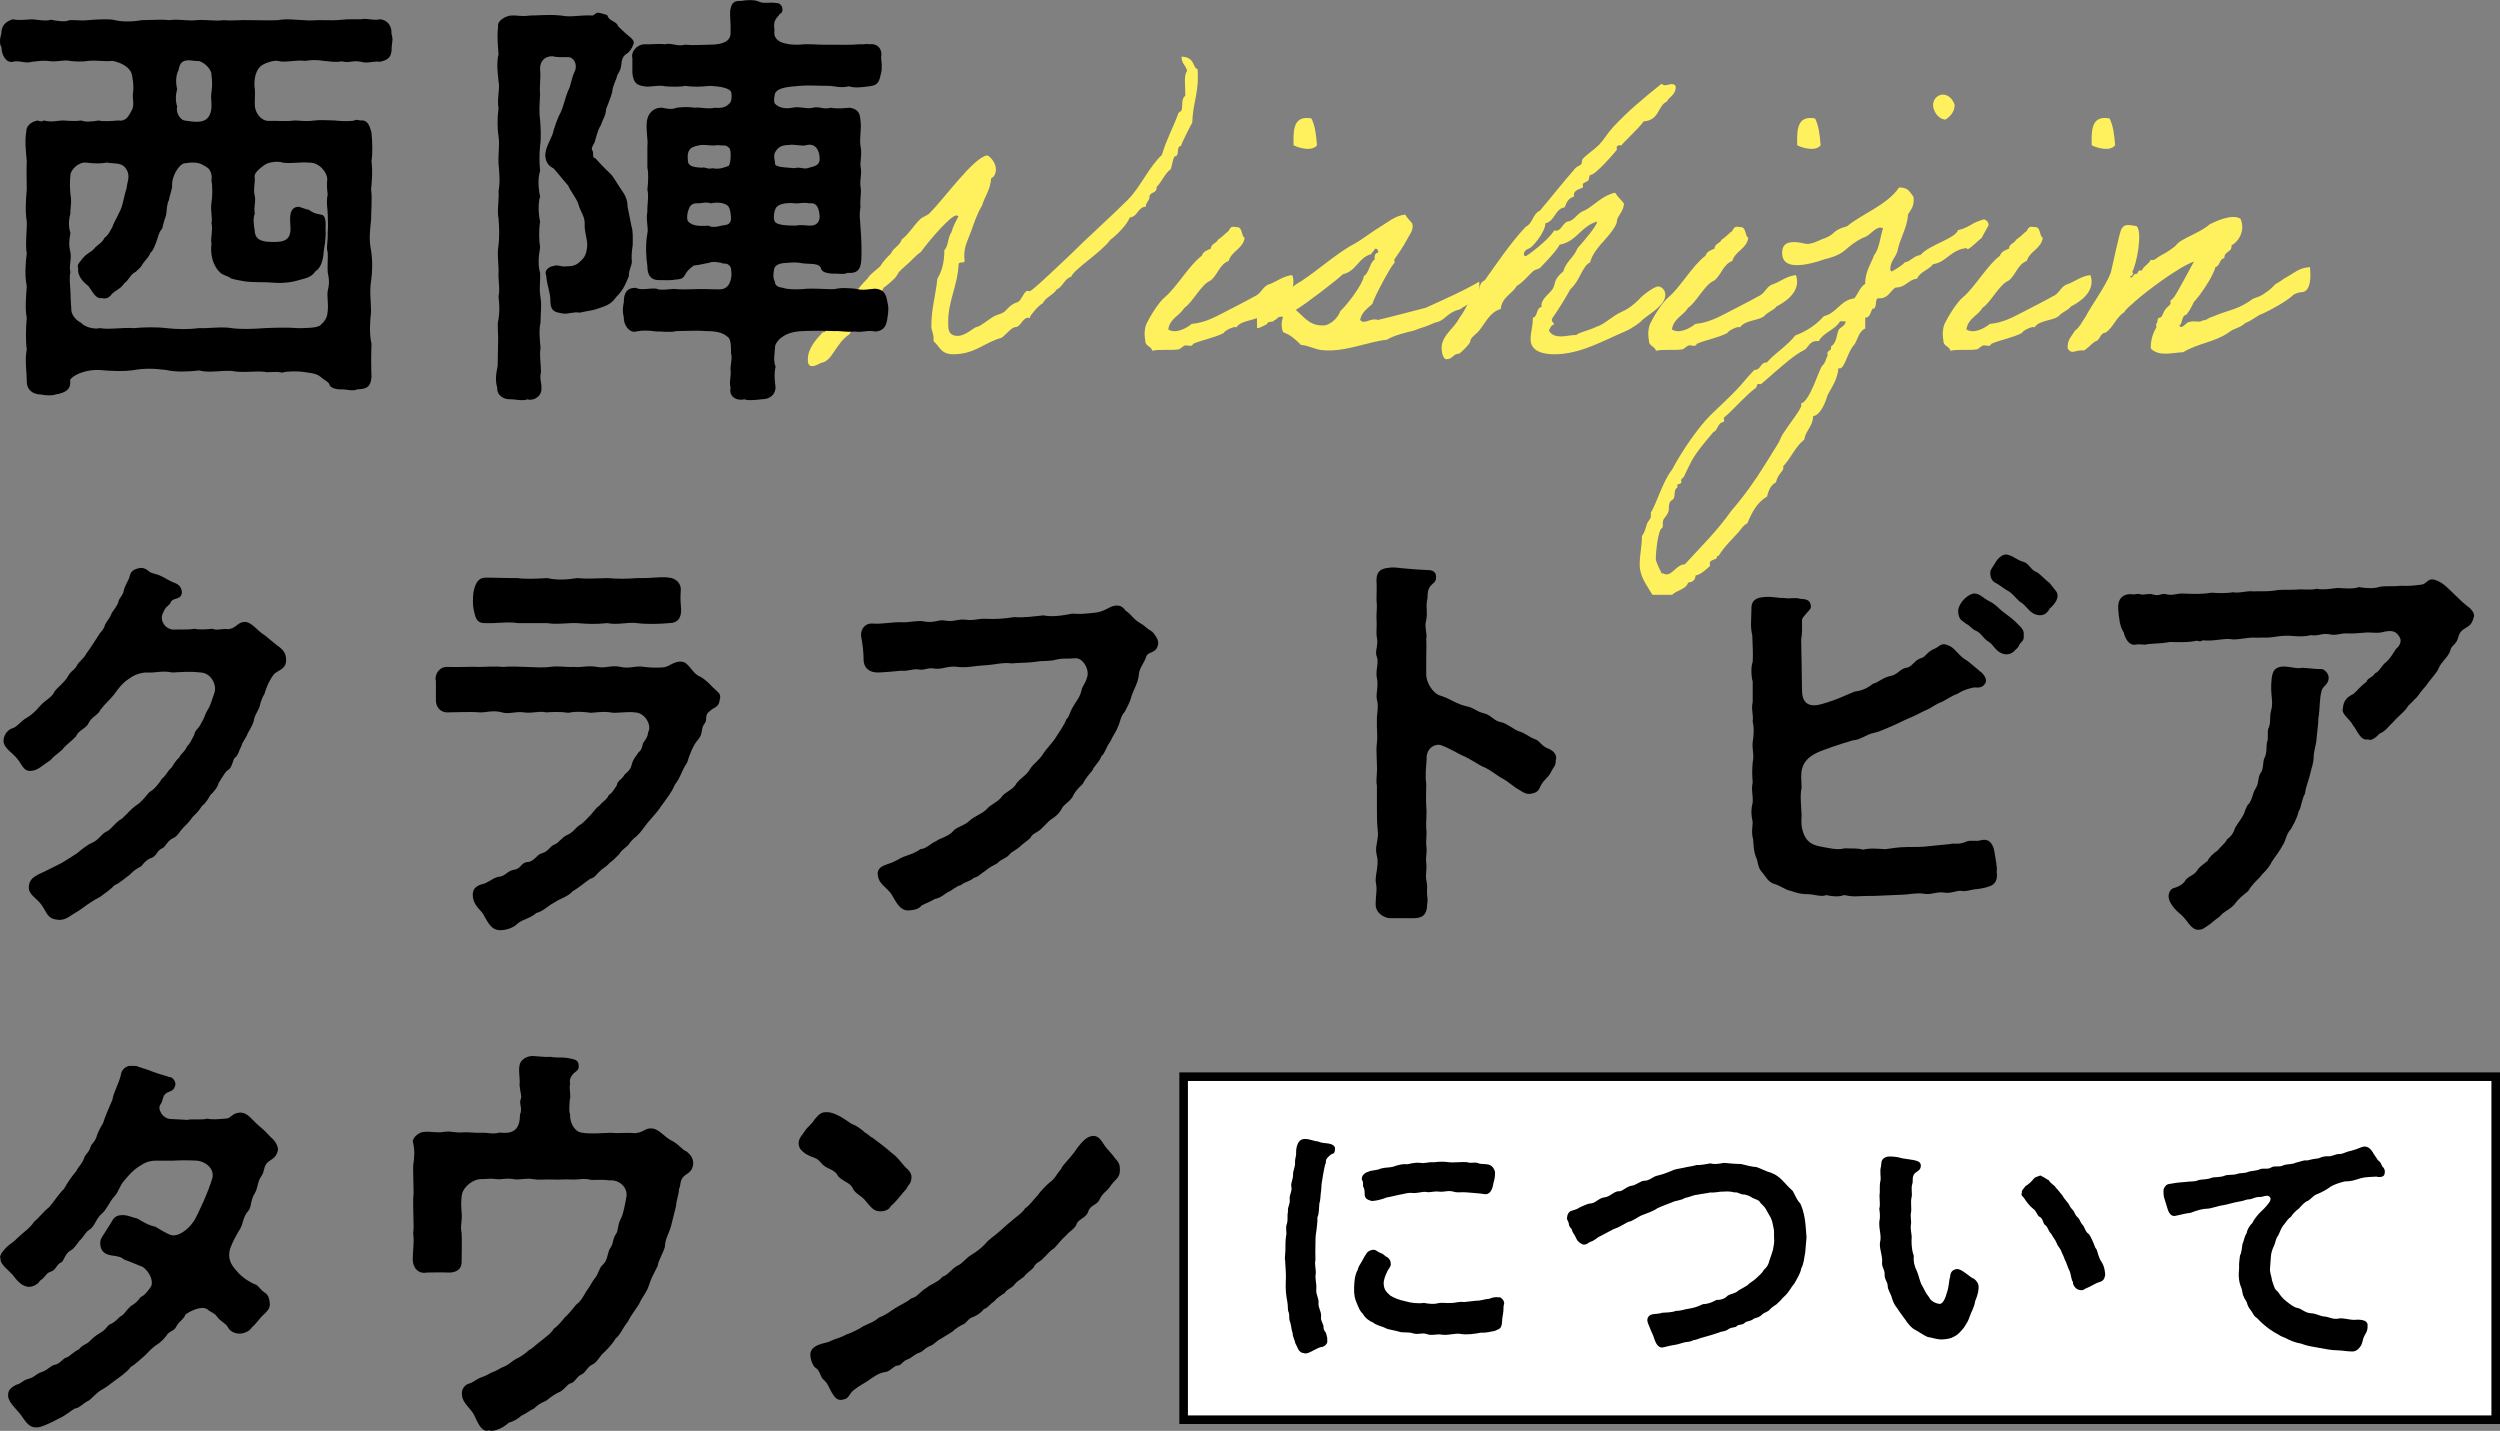 <?xml version="1.0" encoding="UTF-8"?>
<svg id="_レイヤー_2" data-name="レイヤー_2" xmlns="http://www.w3.org/2000/svg" viewBox="0 0 291.52 166.85">
  <rect x="0" y="0" width="291.52" height="166.85" fill="#808080" stroke="none"/>
  <defs>
    <style>
      .cls-1 {
        fill: #fff15d;
      }

      .cls-2 {
        fill: #fff;
        stroke: #000;
        stroke-miterlimit: 10;
      }
    </style>
  </defs>
  <g id="_レイヤー_1-2" data-name="レイヤー_1">
    <rect class="cls-2" x="138.02" y="125.55" width="153" height="40"/>
    <g>
      <path class="cls-1" d="M137.77,6.61c1.61,0,1.3,1.39,1.87,1.43.04.35.04.69.04,1,0,1.95-.61,3.3-.65,5.25-.04.04-1.43,2.73-1.3,2.73-.65,0-.09,1.22-.78,1.22-.22.43-.26,1-.43,1.48-.7.52-1.04,1.48-1.65,2.08v.13c0,.61-.83.48-.83,1s-.43.61-.43,1.17c-.96.04-.91,1.17-1.87,1.26-.35.91-1.52,2.04-2.26,2.6-1.08,1.48-4.25,3.43-4.56,4.3-.83.26-.96,1.17-1.69,1.48-.43.69-1.3.91-1.65,1.65-.35.09-1.48,1.39-1.48,1.61v.09c-.09,0-.13-.04-.22-.04-.61,0-.87,1.04-1.43,1.09-.52,0-1.13.91-1.69,1.26-1.95.52-3.08,1.91-5.6,1.91-1.48,0-1.56-.91-2.3-1.52v-.35c0-.52-.26-.91-.26-1.43,0-2.04.52-3.6.7-5.51.52-.82.82-1.91.82-3.34.48-.43.39-1.52.83-2.08.17-.69.52-1.26.82-1.87-.09-.04-.17-.09-.26-.09-.61,0-2.91,2.6-4.12,4.25-.7.48-1.13,1.08-1.87,1.69-.87.74-.74.78-1.04,1.22-.3.39-1.43,1.3-1.43,1.26-.82,1.69-2.78,3.26-3.99,5.43-1.65,1.09-2,3.17-3.3,3.34-.3.13-.69.39-1.04.39-.52,0-.52-.48-.52-.82,0-1.26,1.04-2.39,1.74-3.13h.09c.48,0,.13-.78.56-.83.04-.3,1.26-.91,1.26-1.3,0-.04-.04-.17-.04-.26,0-.04,0-.09.04-.09,1.08-.91,2.13-2.65,3.3-3.78.39-.61,1-.96,1.48-1.43.35-.56.78-1.04,1.26-1.48.26-.69,1.04-.91,1.26-1.65.83-.65,1.35-1.56,2.08-2.3.35-.39.87-.43,1.22-.82,1.65-1.65,5.12-6.51,6.68-6.69.52.26,1,1,1,1.65,0,.43-.17.83-.56,1.04-.09,1.35-.74,2.08-1.04,3.13-.56.91-.91,1.95-1.26,2.95-.35.96-.87,1.87-.83,3.04,0,.17.04.39.04.48,0,.39-.7,0-.7.43-.09,2.34-1.21,4.3-1.21,6.55,0,.78-.13,1.78,1.13,1.78.87,0,1.95-1.04,2.17-1.04.39,0,1.48-.96,2.08-1.26.3-.17.78-.26,1.04-.43.35-.17.74-.95,1.69-1.22.43-.17.74-1.3,1.13-1.3.09,0,.22.04.26.04.3,0,4.3-3.86,4.64-4.17,2.13-2.13,4.69-4.38,6.82-6.51,1.52-1.56,2.39-3.73,3.95-5.21.61-2,1.39-3.34,1.91-4.82.04-.17.35-.26.39-.39.17-.48-.09-1.3.43-1.69v-.43c0-.43-.04-.87-.04-1.3,0-.48.04-.91.26-1.17-.13-.65-.65-.82-.65-1.65Z"/>
      <path class="cls-1" d="M144.19,38.21c-.09-.3-1.43.35-1.48.61-1.04.56-2.43.78-3.56,1.26-.22.48-.61.09-1.04.22-.09.04-.52.39-.61.43-1.09.17-2.21-.04-3.13.17-.13-.56-.87-.52-.82-1.22-.17-.78-.04-1.52.13-1.91.39-.83,1.48-2.6,2.17-3.13,1.35-1.13,2.86-3.78,4.3-4.82.13-.48.61-.65,1.04-.82.04-.61.65-.61.83-1.04.39-.26.69-.56,1.04-.87.39-.17.26-.83,1.04-.61.87-.09.56.96,1.04,1.26-.22,1.3-1.52,1.52-1.87,2.69-1.08.39-1.3,1.69-2.13,2.3-1.08.43-2.08,2.56-3.04,3.17-.52.91-1.69,1.22-1.87,2.52.87.56,2.17-.17,2.73-.65,1.56-.13,2.78-.83,3.95-1.43,1.13-.61,2.17-1.09,3.3-1.74.87-.35.87-.96,1.61-1.39.91-.26,1.78-1.04,2.87-1.13.48,1.35-.3,2.65-2.26,3.65-.3.43-1,.65-1.35,1.04-.56.65-2.43.52-2.91,1.43ZM152.92,13.81c.43.83.56,1.95.65,3.13-.56.74-2.04.35-2.73,0-.04-1.78-.04-3.52,2.08-3.13Z"/>
      <path class="cls-1" d="M146.58,38.21c0-.83,0-2.04-.09-2.04,1.74-.48,3.78-2.6,5.25-3.39,1.82-1.17,4.3-3.39,6.25-4.38,1.04-.61,1.95-1.35,2.95-1.95.87-.52,1.74-1.3,2.91-1.43.22.35.52.69.83,1.04.22.74-.35,1.35-.61,1.87-.43.82-.96,1.56-1.48,2.34-.04.09.09.35,0,.39-.39.35-2.34,3.95-2.56,4.78-.56.52-1.26.96-1.43,1.87.48.61,1.22-.3,2.08,0,1.82-.43,3.78-.96,5.6-1.43,2.08-.96,4.3-1.91,6.21-3.04,0,.91.17,2.04-.13,1.78-.48.17-1.13.91-1.56,1.09-.13.04-.52.39-.65.39-.26.09-.39.09-.61.22-.7.3-1,.78-1.56,1.08-.22.13-.43.17-.65.22-.43.17-.96.43-1.43.56-.48.13-.61.26-1.26.43-.56.13-2.08.48-2.91,1-2.34.26-4.91,1.48-7.51,1.22-.83-.04-1.61-.56-2.52-.61-.56-.56-1.17-1.17-2.08-1.48-.22-.56-.22-1.22,0-1.78-.65-.17-.65.3-1.04.39-.13.3-.78.04-.83.43-.52.3-1.17.61-1.17.43ZM156.3,36.26c.65-.56,2.61-3.04,2.74-4.08.56-.22.74-1.69,1.26-1.91-.04-.48.04-.78.43-.82-.04-.26-.09-.52-.43-.43-.04.3-.35.35-.39.61-1.52.39-1.74,2-3.3,2.34-1,.91-4.3,3.43-5.51,4.17,1.04.87,1.69,2,3.52,1.78.82-.3,1.35-.87,1.69-1.65Z"/>
      <path class="cls-1" d="M186.25,25.84c-1.87.48-2.39,2.34-4.38,2.69-.43.87-2.3,2.69-2.3,2.73-.17.13-.52.13-.83.39-.61.56-1.13,1.26-1.87,1.69-.56.96-1.74,1.3-1.87,2.69-1.26.35-1.78,1.61-2.52,2.52-.3.39-1.04.82-1.04,1.26,0,.3-1.21,1.43-1.3,1.43-.7,0-.74.65-1.48.65-.39,0-.56-.87-.56-1.3,0-1.48,1.48-2.3,2.08-3.52.87-1.09,1.61-3.3,2.3-3.34.09-.48.22-.87.65-1.04,1.52-2.13,3-4.34,4.78-6.25.82-.35.82-1.52,1.65-1.87,1.3-1.52,2.43-3,4.17-4.99.17-.17.52-.26.65-.43.13-.17.04-.43.17-.61.56-.61,1.35-1.09,1.91-1.65.61-.65,1.04-1.43,1.65-2.08,1.61-1.74,3.6-3.43,5.64-5.04.17.13.3.17.43.17.26,0,.52-.13.74-.13.17,0,.48.04.48.35,0,.91-.74,1.09-1.04,1.69-1.08.48-.82,2.17-2.69,2.3-.56.82-2.6,2.65-2.6,2.82-.04,0-.13-.04-.17-.04-.09,0-.39.04-.39.26,0,.09.04.22.04.26s-2.47,2.95-3.08,2.95c-.17,0-.17.52-.26.65-.13.13-.65.3-.65.43,0,.09.04.22.04.3,0,.22-1.08.26-1.08.96,0,.09.04.13.04.17-.61.17-.91.65-1.09,1.26-1.17.17-1.13,1.61-2.26,1.87-.04,1.13-1.61,2.87-1.87,2.91-.39.17-.65.3-.65.82.09.04.22.09.26.09s2.43-1.65,3.3-3c.09.04.13.04.22.04.61,0,.82-1.04,1.43-1.09.61-.04,1.13-1.08,1.87-1.26,1.22-.65,2.04-1.74,3.56-2.08.3.48.7.82,1.04,1.26-.04.96-.82,1.48-.82,2.04,0,.74-1.74,2.56-1.91,2.74-.17.26-.96,1.04-1.22,2.08-.96.48-1.13,2.08-2.3,3.13-.65,1.17-1.35,2.3-2.08,3.34-.04.09-.09.17-.09.22,0,.26.26.43.26.52,0,.04-.04.09-.17.09-.22.17-.3.39-.43.65.3.56.87.69,1.39.69.61,0,1.13-.17,1.82-.17.26-.3,1.48-.52,2.34-.96,1-.3,1.82-1.26,2.95-1.74.69-.3,1.35-.78,2.04-1.48.3-.39,1.74-1.48,2.21-1.48.35,0,.83.39.83.96,0,1.26-1.78,2.17-2.69,2.95-.26.35-1.3,1.04-2.04,1.35-2.47,1.04-5.17,2.65-8.2,2.65-1.35,0-2.78-.35-2.78-1.74,0-.91.26-1.43.26-2.52.61-.13.35-1.17,1.04-1.26-.04-.04-.04-.13-.04-.17,0-.78.96-1.39,1.3-1.91.43-.69,0-1,1.26-2.08.3-1.13,1.26-1.65,1.65-2.69.74-.83,2.3-2.65,2.3-3.13Z"/>
      <path class="cls-1" d="M202.92,38.21c-.09-.3-1.43.35-1.48.61-1.04.56-2.43.78-3.56,1.26-.22.48-.61.09-1.04.22-.09.04-.52.39-.61.43-1.09.17-2.21-.04-3.13.17-.13-.56-.87-.52-.82-1.22-.17-.78-.04-1.52.13-1.91.39-.83,1.48-2.6,2.17-3.13,1.35-1.13,2.86-3.78,4.3-4.82.13-.48.61-.65,1.04-.82.04-.61.65-.61.83-1.04.39-.26.69-.56,1.04-.87.39-.17.26-.83,1.04-.61.87-.09.56.96,1.04,1.26-.22,1.3-1.52,1.52-1.87,2.69-1.08.39-1.3,1.69-2.13,2.3-1.08.43-2.08,2.56-3.04,3.17-.52.91-1.69,1.22-1.87,2.52.87.56,2.17-.17,2.73-.65,1.56-.13,2.78-.83,3.95-1.43,1.13-.61,2.17-1.09,3.3-1.74.87-.35.87-.96,1.61-1.39.91-.26,1.78-1.04,2.87-1.13.48,1.35-.3,2.65-2.26,3.65-.3.43-1,.65-1.35,1.04-.56.65-2.43.52-2.91,1.43ZM211.65,13.81c.43.83.56,1.95.65,3.13-.56.74-2.04.35-2.73,0-.04-1.78-.04-3.52,2.08-3.13Z"/>
      <path class="cls-1" d="M223.11,22.88c.04.17.04.35.04.48,0,.74-.35,1.17-.65,1.61-.13,1.74-.96,2.78-1.26,4.38-.26.74-.82,1.13-.82,2.08.04.17.09.22.17.22s1.43-.82,1.48-1.04c.78-.13,1.04-.78,1.87-.87,1.04-1.22,4.08-1.91,4.38-2.91.74-.13,1.35-.52,1.87-.82.3-.17,1.13-.43,1.13-.43.26,0,.56.35.56.61v.09l-.82,1.48h.04-.04v.04-.04c-.22.13-1.35,1.3-1.65,1.3-.04,0-.04-.04-.04-.09v-.04c-1.87.13-2.43,1.69-3.95,1.87-.52.69-1.52.87-1.87,1.69-1.08.13-1.3,1.04-2.52,1.04-.61.39-.83,1.26-1.87,1.26h-.22c-.35.26,0,1.22-.61,1.22-.22.43-.26,1-.83,1.04v1.26c-.74.3-.87,1.26-1.26,1.87-.74.69-1.13,2.78-1.69,2.78-.04,0-.13,0-.17-.04-.13,1.35-.74,2.17-1.26,3.13-.26.91-.87,2.39-1.69,2.47-.04,1.22-.87,1.65-1.04,2.74-1.04.82-1.56,2.17-2.47,3.13,0,.09.04.13.04.17,0,.39-.65.69-.87,1.69-.61.3-.87.96-1.04,1.65-1.17.69-1.78,1.87-2.3,3.13-.48.22-.7.65-1.04,1.04-.65.74-1.56,1.56-2.3,2.73-.09.09-.22-.04-.22.22s-.82.22-.82.65c0,.09.04.22.04.3,0,0-1.04,1.08-1.69,1.13-.04.52-.3.78-.87.83-.26.82-1.3.87-1.87,1.43h-2.3c-.61-1.08-1.48-2.08-1.48-3.52,0-1.17.26-2.13.26-3.34.35-.43.43-.96.61-1.48.13-.26.43-.56.43-.78v-.48c.56-.78,1.39-3.65,2.47-4.99,1.26-2.39,3.21-5.08,4.38-6.25,1-1,2.47-2.3,3.56-3.52.17-.22,1.61-1.87,1.69-1.87.78,0,.61-.87,1.43-.87,1-1.13,2.39-1.95,3.3-3.13,1.35-.52,2.47-1.26,3.34-2.26,1.52-.35,1.91-1.87,3.56-2.08.43-.52.65-1.3,1.26-1.69,0-1.43.65-2.26,1.04-3.34.61-.74.69-2.04,1.04-3.13-.13-.04-.22-.09-.3-.09-.69,0-1.3,1.04-2,1.17-2.3,1.13-1.78,1.87-4.51,2.52-.96.35-2.21.69-3.26.69-1.22,0-1.69-.56-1.69-1.43,0-.78.35-1.26,1.35-1.26.56,0,.87.09,1.52.22.61,0,1.22-.3,1.69-.52,1.95-.65.96-.96,3.04-1.56,1.56-1.35,4.69-2.47,6.03-4.51,1.08,0,1.21.48,1.65,1.04ZM214.56,37.47c-.56,1-1.91,1.26-2.47,2.3h-.22c-.91,0-1.04.83-1.48,1.04-1.26.65-2.26,1.61-3.3,2.47-.52.43-1.69,1.52-1.78,1.52s-.22-.04-.26-.04c-.17,0-.22.35-.26.43-1.35,1-2.65,2.6-3.78,3.52v.04s.04.17.04.3c0,.22-.3.17-.43.3-.39.35-.39.87-.83,1.04-2.52,2.95-2.43,3.17-3.34,4.99-.04.3-.35.35-.43.61.04.09.04.17.04.22,0,.3-.48.13-.48.43,0,.04,0,.09.04.17-.48.3-.26.87-.43,1.26-.09.26-.3.22-.43.43-.22.39-.13.74-.17,1.04-.22.78-.69.82-.69,1.39v.35c0,.13,0,.26-.17.35-.39.35-.65,2.69-.65,3.52,0,.48.74,1.74.69,1.74.04,0,.09-.04.17-.04.13.09.26.13.39.13.74,0,1.22-1.17,2.13-1.17,1.87-2.04,3.82-3.95,5.43-6.25,1.43-1.65,2.78-3.52,3.95-5.43.91-1.48,1.04-1.65,1.43-2.3.26-.35.35-.82.65-1.26.69-1.09,2.13-2.87,2.13-3.3,0-.09-.04-.13-.04-.22,1.04-.22,2.13-4.04,2.47-4.38.43-.43.39-.74.65-1.26-.04-.04-.04-.13-.04-.17,0-.39.43-.3.43-.69v-.17c.65-.35.65-1.39.87-1.87.13-.35.82-.48.82-1.04h-.65ZM227.93,12.25c-.04.87-.52,1.3-1.04,1.69-.87,0-1.48-1-1.48-1.69,0-.78.65-1.22,1.13-1.22.56,0,1.13.39,1.39,1.22Z"/>
      <path class="cls-1" d="M237.26,38.21c-.09-.3-1.43.35-1.48.61-1.04.56-2.43.78-3.56,1.26-.22.48-.61.09-1.04.22-.09.04-.52.39-.61.43-1.09.17-2.21-.04-3.13.17-.13-.56-.87-.52-.82-1.22-.17-.78-.04-1.52.13-1.91.39-.83,1.48-2.6,2.17-3.13,1.35-1.13,2.86-3.78,4.3-4.82.13-.48.61-.65,1.04-.82.04-.61.65-.61.83-1.04.39-.26.69-.56,1.04-.87.39-.17.26-.83,1.04-.61.87-.09.56.96,1.04,1.26-.22,1.3-1.52,1.52-1.87,2.69-1.08.39-1.3,1.69-2.13,2.3-1.08.43-2.08,2.56-3.04,3.17-.52.91-1.69,1.22-1.87,2.52.87.56,2.17-.17,2.73-.65,1.56-.13,2.78-.83,3.95-1.43,1.13-.61,2.17-1.09,3.3-1.74.87-.35.87-.96,1.61-1.39.91-.26,1.78-1.04,2.87-1.13.48,1.35-.3,2.65-2.26,3.65-.3.43-1,.65-1.35,1.04-.56.65-2.43.52-2.91,1.43ZM245.99,13.81c.43.83.56,1.95.65,3.13-.56.74-2.04.35-2.73,0-.04-1.78-.04-3.52,2.08-3.13Z"/>
      <path class="cls-1" d="M263.87,36.56c-.74.26-.91.61-2.08,1.13-.74.65-1.13.48-1.91,1.08-1.61,1.13-3.6,1.26-5.3,2.3-1.22.04-2.82.56-3.78-.43-.04-1.04.3-1.87.65-2.47.04-.09-.09-.39,0-.43.22-.17.04-.35.22-.61.04-.13.3-.04.39-.22.22-.35.22-.56.43-.82.13-.22.43-.39.61-.65.04-.04-.04-.35,0-.39.22-.17.26-.22.43-.43.43-.61,1.78-3.17,2.3-4.12-1.74.61-5.51,3.43-6.82,4.6-.39.39-1.04.83-1.3,1.3-.96.61-1.26,1.74-2.17,2.39-.7.04-.61.91-1.26,1.04-.43.3-.78.74-1.26,1.04-1.08-.13-1.35.56-1.91-.22-.09-1.04.48-1.43.83-2.08.56-.39.87-1.09,1.26-1.65.65-1.26,2.43-3.69,2.95-5.17.17-.74.96-4.38,1.17-4.91.3-.74.78-.65,1.82-.48.74.69,0,4.51-.52,5.38.3.13,0,.22,0,.43h-.22c.13.61.35-.3.65-.22.39,0,.13-.56.7-.39.22-.56.82-.74,1.04-1.26.48.13.65-.22,1.04-.43.56-.3,1.04-.56,1.65-1.04.22-.13.43-.48.65-.61,1-.69,2.6-1.22,3.56-2.08.74-.35,2.52-1.22,3.56-.65.61,1.35-.17,2.65-1.04,3.13.09.83-.87.65-.83,1.48-.61.09-.48.91-1.04,1.04-.3,1.17-1.82,3.34-2.52,4.08-.26.56-.52,1.04-.87,1.48-.61.09-.39,1-.83,1.26.35.56.78-.48,1.26-.43.43-.17,1.13.13,1.48-.17.56-.04.56-.26,1.04-.39,2.26-.96,2.95-.78,4.82-2.13.91-.35.83-.26,1.56-.78.52-.35.78-.65,1.09-.96.35-.13.96-.65,1.26-.78.82-.43,1.48-1.13,2.73-1.17.22,2.04-.26,2.87-.91,2.91-.39,0-1.08.26-1.13.43-.87.74-2.52,1.65-3.47,2.08Z"/>
    </g>
    <g>
      <path d="M33.36,76.87v.25c-.1,1-1.05,1.05-1.45,1.55-.5.65-.85,1.45-1.05,2.2-.35.55-.5,1.15-.6,1.55-.15.45-.6,1.05-.65,1.55-.05.4-.5,1.15-.7,1.5-.25.65-.65,1.05-.75,1.5-.3.55-.4,1.2-.85,1.45-.25.65-.35,1.25-.85,1.45-.4.45-.7,1.05-.95,1.4-.15.55-.55,1.05-.95,1.4-.2.3-.5.95-1,1.3-.4.65-.8,1-1.1,1.3-.5.7-.6.75-1.1,1.25-.4.4-.65,1-1.15,1.2-.7.3-.9,1.05-1.3,1.2-.6.25-.65.9-1.2,1.1-.75.25-1.1.85-1.25,1-.7.35-.95.6-1.35,1-.5.35-1.2,1-1.75,1.2-.4.45-1.25,1.05-1.75,1.4-.5.25-1.3.75-1.75,1.1-.65.5-1.25.8-1.75,1.15-.4.25-.75.4-1.2.4-.1,0-.25-.05-.4-.05-1-.15-1.05-.85-1.7-1.75-.6-.8-1.5-1.15-1.45-2.05.05-1.2,1.2-1.45,1.85-1.8.7-.35,1.1-.55,1.9-.95.55-.3.95-.6,1.85-1.15.6-.5,1.2-1,1.8-1.25.8-.35,1.1-1.1,1.75-1.35.55-.3.95-1.05,1.7-1.45.6-.55,1.05-1.1,1.65-1.55.55-.3,1-.9,1.55-1.55.6-.3,1.15-1.05,1.5-1.6.45-.3.7-1,1.05-1.2.3-.45.5-.85.95-1.25.1-.35.7-.7.9-1.3.35-.3.5-.7.85-1.35.05-.55.55-.7.8-1.35.4-.6.45-1.05.7-1.45.35-.5.45-.95.85-2.1.3-.9-.4-2.3-1.6-2.35-1.35-.15-2.25-.05-3.3,0-1.25-.25-1.9.05-2.8,0-1.1-.05-1.9.45-2.3.75-.75.5-1.15,1.05-1.7,1.8-.4.55-.9.9-1.6,1.8-.2.55-1.1.9-1.35,1.5-.3.7-1.2.85-1.5,1.6-.45.5-1.25,1.05-1.55,1.5-.65.6-1.05.8-1.4,1.25-1,.65-1.5,1.2-2.15,1.25-1.05.2-1.2-.8-1.8-1.45-.35-.5-1.55-1.2-1.55-2,0-.85.65-1.4,1.05-1.5.55-.15.9-.8,1.7-1.25.75-.45,1.05-.85,1.65-1.5.65-.65,1.2-.8,1.6-1.6.25-.35,1.1-1,1.45-1.6.45-.85.75-.7,1.1-1.35.25-.5.9-.9,1.1-1.4.5-.65.8-1.2,1.45-2.15.15-.35.6-.6.75-1.25.1-.25.6-.8.75-1.3.4-.6.75-1.05.8-1.35.05-.4.5-.7.6-1.2.1-.55.45-1.1.65-1.55.1-.45.2-.9.9-1.1.15-.05.35-.1.5-.1.25,0,.55.1.85.35.25.3.95.35,1.35.55.7.3,1,.6,1.7.85.55.2.8.55.85,1.05,0,.55-.3.7-.85.85-.5.15-.4.45-.65.65-.6.5-.5.6-.7.95-.45.85.25,1.9,1.2,1.95.85-.05,1.55.05,2.5-.1.5.15,1.6.05,2.05,0,.65.25.95-.05,1.9.05.95-.15,1.05-.85,1.9-.85.8,0,1.5,1.1,2.3,1.55l1.4,1.15c.4.3,1.1.7,1.1,1.65Z"/>
      <path d="M83.98,81.27c0,.1,0,.2-.05.3-.1,1-.7.85-1.15,1.35-.65.4-.3,1-.55,1.35-.6.7-.15,1.2-.85,2-.55.6-1,1.8-1.25,2.65-.7,1-.7,1.65-1.45,2.6-.3.8-.95,1.6-1.6,2.5-.45.75-1.45,1.7-1.85,2.3-.4.5-.5.7-.95,1.15-.5.35-.85.8-1,1.05-.3.3-.9.7-1.05,1.05-.25.25-.8.85-1.1,1-.4.5-.9.7-1.15,1-.45.35-.6.8-1.15.9-.6.4-1.4,1.1-2.05,1.45-.6.7-1.6.9-2.1,1.3-.95.5-1.25,1-2.15,1.25-.65.6-1.5.7-2.15,1.2-.5.55-1.4.8-2.1.8-1.05-.05-1.4-.95-1.95-1.9-.3-.5-1.15-1-1.2-2.15-.05-1.05.8-1.25,1.4-1.4.75-.35,1.15-.75,1.75-.8.6-.05.95-.7,1.65-.8.85-.1.8-.85,1.6-.9.75-.05,1.05-.85,1.6-1,.9-.25.95-.85,1.55-1.05.45-.15.85-.85,1.45-1.1.8-.35.95-.85,1.45-1.15.45-.25.85-.75,1.35-1.25.35-.4.55-.75,1.05-1.1.15-.3.8-.6,1-1.15.4-.25.55-.55.95-1.15.05-.55.6-.65.9-1.25.3-.25.75-.6.85-1.25.15-.5.4-.8.75-1.3.4-.35.4-.55.55-1.1.4-.6.55-.75.6-1.3.45-.7-.3-2.3-1.6-2.3-.65-.1-1.65.05-2.45.05-1.1-.2-1.95-.05-2.6,0-.75-.1-1.75-.2-2.65,0-.95-.15-1.75-.1-2.6-.05-.75-.2-1.65.15-2.6,0-.95-.15-1.7.25-2.55,0-1-.3-2,.05-2.6,0-1.1-.1-2.7,0-3.75,0-.95,0-1.35-.75-1.35-1.4v-2.25c0-.1-.05-.15-.05-.25,0-.65.5-1.45,1.4-1.4,1.45.05,2.7-.05,3.75,0,.7,0,1.8-.1,2.75,0,.95-.1,1.95,0,2.75,0,1.05.05,1.9.1,2.7,0,.95-.15,1.8.05,2.75,0,.9.1,1.65-.2,2.75,0,1,.2,1.65-.25,2.75,0,1.05.25,1.85-.2,2.75,0,1,.1,1.4.1,2.2.05.75-.05,1.25-.8,2.25-.65.75.1,1.2,1.45,2.1,1.75.8.45,1.35,1.2,1.85,1.6.15.2.45.3.45.75ZM55.22,71.01c-.1-.55-.1-1.3,0-2,.15-.7.4-1.65,1.4-1.65h.5c.9,0,1.7.05,2.65.05h.6c.95.15,2.5.05,3.45,0,1.1.25,2.2.2,3.5,0,.95.1,2.1.05,3.5,0,1.35.1,2.2.1,3.45,0h.7c.85,0,1.6-.1,2.35-.1.25,0,.5,0,.7.05.75.05,1.5.65,1.35,1.65-.05.9,0,1.35.05,2,.05,1-.35,1.65-1.4,1.65-1.05.1-2.6.15-3.75,0-1.05-.15-2.2.25-3.45,0-1.45.15-2.3.1-3.5,0-1.05-.05-2.4.2-3.5,0h-3.45c-1.1-.2-2.3.05-3.75,0-1.15.05-1.2-.8-1.4-1.65Z"/>
      <path d="M135.05,74.96v.15c-.2,1.1-1,.8-1.35,1.35-.25.85-.85,1.4-.9,2.2-.1,1-.55,1.6-.85,2.5-.2.8-.6,1.45-.8,1.85-.5.5-.55,1.35-.8,1.75-.15.5-.6,1.05-.9,1.75-.5.65-.6,1.35-1,1.65-.35.85-.95,1.25-1.05,1.65-.35.45-.8.9-1.15,1.6-.45.45-.9.85-1.2,1.55-.5.7-1.05.85-1.3,1.45-.25.45-.7.85-1.2,1.15-.35.25-.8.8-1.15,1.1-.45.45-1,.5-1.25,1.05-.35.35-1,.75-1.25,1.05-.55.45-.95.55-1.25.95-.35.4-.9.45-1.35.95-.45.25-1.05.55-1.35.85-.65.4-.85.75-1.4.85-.45.45-1.05.45-1.5.85-.55.1-1.25.8-1.5.8-.25.15-.95.75-1.5.8-.7.4-1.15.55-1.55.75-.4.5-.95.55-1.5.6h-.15c-.9,0-1.35-.95-1.85-1.8-.35-.6-1.05-1.05-1.3-1.45-.25-.25-.4-.9-.35-1.2.1-.45.4-.7,1.15-.95,1-.3,1.3-.65,2-.9s1.2-.4,1.85-.85c.7-.05,1.05-.6,1.85-.95.35-.3,1.35-.5,1.85-1.05.45-.6,1.3-.65,2-1.3.5-.5,1.55-.85,2-1.35.5-.6,1.3-.8,1.8-1.5.35-.5,1.35-.8,1.7-1.55.65-.75,1.15-.9,1.6-1.7.4-.6,1-.9,1.55-1.8.35-.55,1-1.15,1.4-1.8.5-.8,1-1.45,1.25-2.15.35-.25.35-.75.75-1.4.4-.75.75-1,1-1.9.05-.5.5-.9.65-1.55.35-.85-.45-2.35-1.4-2.25-.9.1-1.25-.05-2.15.15-.95.25-1.45.1-2.35.25-.95.15-1.8.1-2.9.2-.9-.15-2.05.15-2.8.2-1.85.1-2.35.35-3.55.2-1.05-.15-1.8.35-2.65.2-.8-.15-1.1.25-1.9.1-.55-.1-1.25.25-1.95.15-.95.1-1.6.15-2.45.2-1.2.1-1.95-.45-1.95-1.55,0-.75-.1-1.65-.25-2.45,0-.15-.05-.25-.05-.35,0-.9.65-1.4,1.3-1.35,1.2.1,2.3-.2,3.55-.15.7.05,1.8-.25,2.45-.1,1.25.25,1.7-.25,2.45-.1,1.1.2,1.5-.2,2.4-.1,1.1.15,1.4-.15,2.45-.1,1.25.05,1.95,0,3.3-.2.9.1,2.45-.1,3.35-.2,1.05.2,2.1.05,3.35-.2.9.05,1.25.05,2.55-.1.65-.05,1.05-.2,1.7-.55.35-.2.7-.3,1-.3.35,0,.7.15,1,.6.65.4.9,1,1.7,1.45.55.3.7.6,1.4,1,.2.2.7.8.7,1.3Z"/>
      <path d="M181.46,88.37c0,.1,0,.2-.05.3v.15c0,.45-.35.8-.5,1.1-.3.75-.9.95-1.3,1.8-.15.4-.35.75-1.2.85-.6.05-.95-.3-1.65-.7-.7-.5-1.05-.8-1.4-1-1.1-.6-1.45-1.05-2.4-1.45-.5-.2-1.6-1-2.5-1.35-.7-.35-1.65-.9-2.35-1.15-.8-.3-1.85.4-1.75,1.6-.05.75-.2,2-.05,2.85,0,1.05-.05,1.85,0,2.6.1,1.15-.05,1.55,0,2.65.1.6-.05,1.5,0,1.95.15.75-.1,1.4,0,2,.1.7-.1,1.5,0,2,.2.9.05,1,.1,1.75.05.55.1.7,0,1.15,0,1.35-.7,1.6-1.65,1.6h-2.6c-.75,0-1.75-.6-1.75-1.6,0-1.15.2-1.6.05-2.4,0-.1-.05-.25-.05-.35,0-.9.4-2.05.15-2.9-.05-.25-.1-.45-.1-.7,0-.7.3-1.4.2-2.2-.1-1-.1-1.75-.1-2.8v-2.5c-.05-.2-.05-.4-.05-.6,0-.55.1-1.1.05-1.9,0-.4-.05-.95-.05-1.55,0-.3,0-.65.05-.95.1-.95-.05-1.9,0-2.5-.05-.9.25-1.6,0-2.55-.15-.6.2-1.65,0-2.5-.05-.15-.05-.35-.05-.5,0-.7.25-1.45.05-1.95-.05-.15-.1-.3-.1-.45,0-.55.25-1.15.1-1.8-.05-.2-.05-.45-.05-.7,0-.45.05-.95,0-1.5v-.35c0-.65.1-1,0-1.85,0-.5.05-1.45,0-2.3,0-.9.35-1.35,1.35-1.45.2-.05.4-.05.6-.05.45,0,.95.1,1.75.15.95.1,1.35.1,2.25.15.25,0,1,0,1,.8,0,.65-.35.7-.6,1-.35.4-.4.8-.4,1.45-.25,1.1.05,1.5-.15,2.6-.25.75.15,1.6,0,2.15.05.9,0,1.35,0,2.15v2.1c.05,1,.8,2.05,1.5,2.35q.7.2,1.35.55c.95.5,1.45.65,1.9.75.8.15,1.1.6,1.95.8.9.2,1.15.9,2.05,1.05.6.1,1.55.9,2.05,1.05.75.2,1.1.65,1.95.95.45.15.75.85,1.55,1.1.35.15.85.5.85,1.05Z"/>
      <path d="M232.58,99.42c.1.7.35,1.75.25,2.25.15,1-.25,1.45-.75,1.65-.5.2-1.1.3-1.5.35-.85.05-1.25.35-2,.2-.7.05-1.15.35-1.95.2-.9-.1-1.4.3-2.3.15-.8-.15-1.9.1-2.3.1-.95.05-2.1.1-3.45.15h-.75c-.55,0-1.05.05-1.5.05s-.85-.05-1.3-.15c-.25.1-.55.15-.85.15-.4,0-.85-.05-1.2-.15-.15.05-.3.1-.5.1-.5,0-1.15-.2-1.6-.2-.8,0-1.25-.1-2.1-.4-.6-.1-1.15-.6-1.9-.8-.75-.25-1-.9-1.4-1.35-.55-.55-.45-1.3-.75-1.85-.2-.5-.25-1.2-.3-2-.2-.65-.1-1.3-.05-1.95-.1-.5-.15-.9-.15-1.3,0-.3.05-.65.15-1.05.05-.95-.2-1.4,0-2.35-.1-.85-.05-1.75,0-2.35.2-.8-.1-1.55,0-2.35.1-.6.2-1.55,0-2.35.1-1-.2-1.35,0-2.35v-2.35c-.1-.3-.15-.8-.15-1.25,0-.4.05-.8.15-1.05.05-.8,0-1.8-.05-3.1-.1-.4-.15-.85-.15-1.3,0-.55.05-1.1.05-1.6v-.25c0-1.15.95-1.25,1.45-1.3,1-.1,1.7.15,2.3.1.85.15,1.2-.1,1.95.1.65.05,1.05.1,1.2.65.15.5-.15.65-.4.95-.25.35-.7.65-.6,1.1,0,.6.05,1.15-.1,2.1,0,.8.05,1.8.05,2.55,0,1.3.05,2.25.05,3.3,0,1.8,1.1,2,2.4,1.6.9-.25,1.95-.65,2.6-.95.75-.3.9-.4,1.25-.5.8-.1,1.4-.4,2.05-.9.55-.1,1.15-.75,2.05-.9.8-.15,1.1-.85,1.8-.95.75-.1.9-.9,1.8-1.15.5-.15.6-.7,1.45-1.05.5-.2.7-.55,1.15-.55.25,0,.8.2,1.15.55.5.45.8.95,1.6,1.4.5.4.85.7,1.5,1.25.2.1.85.8.6,1.3-.4.75-1.05.5-1.4.55-.7.15-1.3.35-1.9.75-.65.2-1.3.7-1.75.9-.8.3-1.15.65-1.7.9-.6.25-.9.45-1.65.8-1,.4-1.5.7-2.3,1.05-1.05.45-1.65.75-2.35.9-.8.15-1.65.85-2.4.85l-1.15.35c-.5.15-1.95.65-2.6.9-1.6.65-2.3,1.5-2.3,2.95l.05,1.35c-.2.9-.05,1.95,0,3.2-.05.85-.05,1.35.2,2.05.35.95.9,1.4,2.05,1.6.85.15,1.95.45,2.75.2,1,.05,1.35-.05,2.2.15.85-.2,1.6-.1,2.55-.05.75-.1,1.65-.25,2.55-.25,1.05,0,1.8,0,2.55-.1l2.5-.25c.4-.15.95.15,1.9-.3.55-.2,1.05.05,1.7-.15,1.05-.25,1.45.65,1.55,1.45ZM235.98,74.06c.05.7-.2.65-.5,1.1-.15.4-.3.45-.5.65-.3.35-.8.65-1.5.4-.75-.25-1.1-1.1-1.55-1.35-.65-.35-.9-1.05-1.5-1.3-.6-.25-.55-.5-1.2-.85-.4-.35-.7-.35-.85-1.05-.15-.7.15-1.1.3-1.35.4-.65,1.2-1.15,1.6-1.1.65.05.9.5,1.7.9s1.25,1,1.55,1.2c.45.35,1.15.85,1.5,1.2.45.5,1.05.85.95,1.55ZM239.53,68.66c.3.3.4.55.4.8,0,.5-.35.9-.55,1.15-.25.3-.4.3-.45.5-.4.6-.85.7-1.35.6-.8-.15-1.15-.85-1.75-1.35-.55-.3-.85-.85-1.5-1.35-.65-.35-.95-.65-1.55-1-.6-.25-.7-.8-.7-1.2s.25-.6.5-1.05c.45-.8.95-1.1,1.35-1.1.1,0,.15,0,.25.05.65.15,1.1.65,1.75.8.65.15.85.95,1.55,1.2.35.15,1.1,1,1.5,1.25l.55.7Z"/>
      <path d="M288.5,71.81c0,.05-.05.15-.05.2-.25,1-.75,1.05-1.15,1.35-.3.2-.55.5-.65.95-.2.85-.7.85-.9,1.45-.15.75-1.1,1.45-1.35,2.1-.25.65-.9,1.2-1.5,2.1-.75.8-.95,1.3-1.35,1.6-.3.4-.65.55-.9,1-.25.4-1.2,1.15-1.5,1.55-.75.7-.95,1.15-1.7,1.45-.55.65-1.15.85-1.3.65-.9.25-1.3-1.1-1.75-1.6-.3-.7-1.45-1.35-1.2-2,.05-.9.5-1.35,1.25-1.7.4-.35.8-.9,1.5-1.4.1-.45.65-.45,1-1,.45-.2.5-.45,1.05-1.1.7-.55.9-1,1.4-1.75.5-.4.65-.95.45-1.3-.45-.85-1-.85-1.8-.7-.8.25-1.6.05-2.15.1-.7.05-1.6.15-2.15.1-.8-.05-1.35.3-2.1.1-1-.15-1.35.25-2.15.1-.85.2-1.35.15-2.15.1-.5-.05-1.25-.05-2.1.1-.8.15-1.25.05-2.1.1-1.1-.1-2.35.35-3.15.15-.85-.05-2.1.3-3.15.15-.2.15-.3.15-.7.05-1.1.25-2.3.15-3.1.15-1.15.2-1.6.15-2.6.25-.45.15-.9-.05-1.35.05-.85.2-1.3-.75-1.45-1.4-.5-.75-.55-1.7-.65-2.7v-.3c0-1.15.8-1.6,1.75-1.45.2.05.35-.15.9,0,.35.1.9-.15,1.35,0,.85.25.85-.1,1.45-.05.85.25,1.3-.05,2-.05,1.35.05,2.2.1,3.45-.1.55.05,1.75.1,2.45-.05.85.15,1.6-.2,2.45-.1.65-.05,1.5.05,2.45-.1.85-.15,1.4-.05,2.45-.1.95-.1,1.55.1,2.45-.1.8.15,1.5,0,2.45-.1.8.05,1.8.15,2.45-.1.85.15,1.85.2,2.5-.05.7-.1,1.5,0,2.4-.1,1,.05,1.75-.05,2.5-.15.45-.1.65-.6,1.15-.6.15,0,.3.05.45.1.9.3,1.55,1.1,2.15,1.65.8.75,1,1,1.8,1.6.15.15.5.5.5.9ZM271.54,79.02c0,.8-.6.9-.8,1.45-.3.95-.2,2.25-.4,3.3,0,.75-.15,1.55-.2,2.25-.05.9-.3,1.35-.35,2.2,0,.85-.25,1.25-.45,2.2-.15.65-.5,1.4-.55,2.1-.45.8-.4,1.55-.75,2.1-.2.85-.65,1.6-.9,2.05-.55.55-.65,1.55-1,1.95-.25.55-.8,1.2-1.25,1.9-.4.85-1.1,1.35-1.35,1.75-.45.45-.95.9-1.4,1.65-.55.45-1.1.85-1.55,1.5-.6.7-1.3.85-1.7,1.4-.45.35-.85.65-1.2.95-.7.45-.8.65-1.4.65-.85-.05-1.2-1.1-1.95-1.75-.6-.5-.95-.85-1.3-1.5-.4-.8,0-1.5.4-1.6.5-.15,1.15-.4,1.45-1,.55-.55.95-.5,1.3-1.05.25-.4.55-.6,1.25-1.15.15-.4.7-.9,1.15-1.2.4-.5.9-.85,1.1-1.3.5-.35.75-.75.95-1.35.35-.6.6-.85.9-1.4.25-.4.35-1.15.75-1.45.45-.75.35-1.15.75-1.75.4-.65.2-1.2.55-1.75.4-.5.25-1.35.45-1.75.35-.7.2-1.25.3-1.85.25-.4-.05-1.35.25-1.8.25-.85,0-1,.25-1.95.3-1.05-.15-1.8.05-3.65.1-.9.35-1.4,1.35-1.45.9,0,1.5.3,2.25.15.9.05,1.35.15,2.2.15.25-.05.85.45.85,1Z"/>
      <path d="M26.86,145.54c-.4,1.2.15,2,.6,2.5.55.7,1.25,1.25,2.2,1.7.4.05.6.55,1.15.95.55.3.6.85.65,1.3.05.65-.35.9-.55,1.15-.7.6-.95,1.15-1.55,1.65-.15.25-.45.55-1.15.7-.65.1-1.35-.15-1.65-.75-.25-.45-.8-.6-1.25-1.2-.35-.5-.75-.5-1.1-.85-.7-.5-2,.2-2.55.55-.3.7-.75.8-1.05,1.35-.3.7-.85.55-1.2,1.15-.2.3-.75.85-1.1,1.05-.7.45-1.1,1-1.5,1.35-.55.5-1.25,1.1-1.55,1.25-.5.65-1.25,1.15-1.8,1.55-.7.55-1.2.9-1.65,1.15-.55.3-1.1,1-1.5,1.25-.65.3-.95.8-1.55.9-.3.1-1.2.9-1.95,1.2-1,.55-2.1,1-2.4,1h-.25c-.9,0-1.3-.9-1.8-1.55-.55-.7-1.55-1.5-1.4-2.35,0-.55.55-.85.9-1.05.75-.2.7-.5,1.45-.7.85-.25.8-.55,1.55-.8.85-.3,1-.75,1.55-.85.7-.15.9-.8,1.5-.9.25-.15.75-.65,1.3-.9.35-.5,1-.65,1.2-.9.35-.35.65-.65,1.25-1,.8-.45.8-.85,1.15-1,.8-.35,1-.85,1.35-1,.35-.2.55-.65,1.1-1.15.45-.25.7-.45,1.15-1.05.5-.2.9-.8,1.15-1.15.4-.55-.05-1.75-.9-2.35-.8-.3-1.4-.6-2.15-.85-.35-.3-.7-.4-1.55-.5-.8-.15-1.15-.5-1.25-1.15-.1-.65.15-.95.35-1.25.3-.5.5-.75.85-1.35.35-.65.6-.95,1.4-.95.65,0,1.15.3,1.7.4.7.4,1.3.8,2.1.95.45.25,1.4.9,1.95,1,.7.15,1.8-.6,2.4-1.45.4-.5.8-1.5,1.25-2.45.4-.9.85-2.05,1.05-2.75.3-1.2-.95-2-1.8-2.05-1-.05-1.85-.05-2.7,0h-2.05c-1.1,0-1.6.45-1.95.65-.85.55-1.15.95-1.75,1.65-.6.65-.65,1.35-1.2,1.9-.5.55-.9,1.55-1.45,2-.75.65-.75,1.45-1.5,1.9-.4.25-.6.8-1.1,1.25-.45.6-.7,1-1.15,1.2-.55.4-.7,1.2-.95,1.3-.6.25-.6.9-1.25,1.1-.55.15-.6.65-1.25,1.05-.25.5-1.05.8-1.45.7-.8-.1-1.4-.95-1.75-1.4-.55-.6-1.4-1.2-1.4-1.8v-.1s-.05-.1-.05-.15c0-.35.5-.9.8-1.2.3-.3.8-.55,1.25-1.05.8-.75,1.45-1.15,1.9-1.85.65-.55,1.05-1.15,1.8-1.75.4-.45,1.15-1.6,1.7-2.1.45-.8.9-1.45,1.45-2.1.2-.5.65-.75.9-1.5.15-.5.55-.6.75-1.3.1-.4.55-.55.75-1.35.1-.35.5-1.1.7-1.4.3-.95.65-1.7,1.1-2.75.15-.95.75-1.85,1-2.95,0-.35.4-.9.95-1h.35c.35,0,.6,0,.7.1.65.2,1.15.35,1.75.6.8.3,1.35.4,1.85.6.45-.05.9.65.7,1.05-.2.75-.75.5-1.2,1-.25.25-.2.75-.5,1.15-.4.5.25,1.7,1.25,1.7.85.05,1.25.05,1.9.1.45-.15,1.7.05,2.3-.15.55.15,1.5.05,2.1,0,.65.05.75-.65,1.7-.7.95-.05,1.5.95,2.25,1.55.6.5.9.8,1.45,1.4.35.25.75.9.75,1.3v.15c-.2.95-.85,1.05-1.25,1.45-.45.5-.3,1-.65,1.5-.55.8-.4,1.4-.8,2.05-.55.9-.35,1.55-.75,2.05-.65.75-.55,1.3-.9,2-.5.8-.95,1.65-1.2,2.35Z"/>
      <path d="M80.83,135.59v.15c-.1,1.05-.85,1.1-1.2,1.55-.4.55-.2.85-.45,1.35-.05.85-.3,1.2-.35,2l-.6,2.4c-.25.85-.65,1.35-.7,2.35-.2.75-.75,1.55-.85,2.25-.45.9-.75,1.4-1,2.2-.25.85-.75,1.3-1.15,2.2-.4.65-1,1.4-1.3,2.05-.65.8-.85,1.5-1.45,2-.45.75-1.15,1.45-1.6,1.85-.5.65-.7,1-1.15,1.2-.55.25-.75.95-1.25,1.15-.6.25-.7.95-1.35,1.05-.3.15-.8.9-1.35,1.05-.6.3-1.15.75-1.4.95-.7.3-1,.5-1.4.9-.45.2-.85.55-1.5.85-.3.3-.85.65-1.45.8-.45.45-1.35.95-2,.95-.1,0-.2,0-.3-.05-.1,0-.15.05-.25.05-.75,0-1.15-1.15-1.5-1.85-.3-.65-1.35-1.4-1.4-2.25-.15-.8.4-1.3.8-1.4.45-.1.9-.55,1.5-.75.75-.25.95-.5,1.3-.6.55-.2.8-.45,1.45-.7.6-.3.8-.6,1.2-.8.6-.3,1-.55,1.55-1.05.5-.25.85-.7,1.5-1.15.45-.4,1.05-.75,1.4-1.35.45-.3,1-.95,1.3-1.35.3-.2.8-.85,1.3-1.45.55-.4.8-.9,1.15-1.5.5-.65.7-1.2,1.05-1.6.45-.55.45-1.15.9-1.55.6-.5.55-1.45.85-1.9.45-.6.25-1.05.7-1.7.3-.4.15-1,.55-1.75.35-.65.5-1.75.65-2.5.25-1.15-.8-2.1-1.95-2-.65-.1-1.45-.05-2.1-.05-1-.25-1.45,0-2.3-.05-.9-.05-1.45.05-2.3,0-.75-.05-1.4.1-2.25-.05-.9-.15-1.5.15-2.3,0-.9-.15-1.35.1-1.95,0-.7-.1-1.1,0-1.65,0-1.1-.05-2.2.95-2.35,1.75-.15.7-.1,1.5-.05,2.15.1,1.05-.2,1.6,0,2.4.05,1,0,2.25,0,3.4,0,.85-.7,1.25-1.6,1.2-.9-.05-1.75,0-2.45,0-1,.2-1.65-.55-1.65-1.55s.2-2,.05-3.05c.05-.3.05-.6.05-.85,0-.8-.05-1.55-.05-2.45v-.65c0-.25.05-.5.05-.75,0-.8-.05-1.6-.05-2.45v-.7c.15-1.1.2-1.75,0-2.65,0-.05-.05-.1-.05-.15,0-.6.9-1.2,1.35-1.15.5-.1,1.5.15,2.25,0,.9-.15,1.35.15,2.25.05.55-.05,1.6.1,2.2.05.6-.05,1.25.2,1.95,0,.25-.05.55.05,1.05,0,1.2-.15,1.45-1.05,1.45-2.1.35-.8-.15-1.25.1-1.85.15-.35-.1-.85-.15-1.65.1-.7-.15-1.5,0-2.25.1-.7.9-1.1,1.5-1.1.55,0,1.25.15,2.15.1.95.15,1.25,0,2.05.15.65.15,1.15.15,1.2.8.05.65-.3.7-.5.9-.45.4-.6.85-.5,1.25-.15.8.15,1.3-.05,2-.05,1-.1,1.1.05,1.65-.05.95.55,2.05,1.45,2.1.9.15,2.05.05,3.35,0,.85.1,1.85-.05,2.75.05,1.15-.1,1.15-.65,2.05-.55.8.1,1.35.95,2.2,1.4.85.4,1.2,1.05,1.8,1.3.25.2.75.65.75,1.3Z"/>
      <path d="M95.78,135.64c-.6-.75-.8-.5-1.85-1.1-.35-.3-.75-.5-.8-1.15v-.1c0-.55.45-1,.65-1.3.45-.7.9-.9,1.2-1.45.45-.5.7-.85,1.3-.85h.15c.4,0,.75.1,1.45.45.3.15.75.45,1.4.9.6.2,1.25.7,1.55,1,.6.35.65.55.95.65.85.65,1.65,1.25,2.2,1.75.8.55,1.2,1.35,1.95,2,.2.25.4.5.35.95-.05.7-.4.75-.55,1.2-.45.45-1.05,1.35-1.85,2.05-.25.55-1,.65-1.4.6-.7-.05-1.05-.65-1.5-1.15-.55-.75-1.3-.85-1.6-1.65-.35-.6-1.35-.75-1.75-1.45-.4-.7-1.3-.65-1.85-1.35ZM129.39,138.44c-.3.45-.85.7-1.15,1.4-.3.7-1.1.65-1.35,1.45-.2.7-1.2.9-1.35,1.45-.15.5-.85.85-1.2,1.3-.95.85-1.15,1.35-1.6,1.65-.35.2-.75.75-1.1,1.05-.4.45-.9.5-1.1,1.05-.3.35-.95.75-1.1,1.05-.55.45-.85.55-1.15.95-.3.45-.8.45-1.15,1-.4.25-.95.6-1.2.95-.6.4-.7.75-1.2.9-.35.45-.9.8-1.2.9-.7.2-.85.8-1.25.9-.3.15-.85.45-1.25.85-.6.35-.85.55-1.3.8-.6.3-.75.65-1.25.85-.7.25-.8.65-1.3.8-.5.15-.9.6-1.3.75-.75.25-.7.75-1.3.75-.35.05-.85.7-1.35.75-.85.1-1.55.7-2.15,1.1-.95.55-1.35.85-1.65,1.1-.35.3-.45.8-.9.95-.2.05-.35.1-.5.1-.45,0-.7-.3-.95-.7-.4-.6-.5-1.2-1.05-1.65-.4-.3-.4-1.1-.95-1.4-.25-.15-.6-.9-.6-1.55.05-.95,1.05-1.2,2.1-1.45.8-.4,1.45-.5,2.05-.85.4-.15,1.3-.5,1.95-.95.75-.4,1.2-.45,1.9-1.05.8-.3,1.2-.65,1.9-1.1s1.2-.6,1.9-1.15c.7-.15,1-.8,1.8-1.25.35-.35,1.35-.65,1.8-1.25.65-.2,1.1-.95,1.75-1.3.55-.2.95-.85,1.6-1.25.6-.35,1.25-.85,1.65-1.3.55-.65,1-.85,1.55-1.35.65-.55.8-.75,1.55-1.35.35-.35,1.25-.9,1.55-1.45.45-.25.8-.8,1.45-1.5.3-.4.75-.95,1.4-1.5.65-.45.8-.95,1.35-1.6.1-.35,1-1.2,1.55-1.95.4-.65,1.15-1.55,1.65-1.75,1.25-.55,1.55.7,2.15,1.35.2.25.65.7.95,1.15.5.5.55.8.55,1.35,0,1-.6,1.05-1.2,2Z"/>
      <path d="M155.67,133.94c0,.29-.03.58-.36.62-.26.16-.49.39-.65.62-.1.26,0,.46-.13.58-.2.81-.33,1.72-.42,2.28-.03.29-.03.71-.1,1.14-.06.42-.03.81-.16,1.14-.07.68-.03,1.23-.23,1.62.03.42-.07,1.24-.13,1.66-.1.55-.1,1.04-.1,1.53,0,.58-.03,1.17,0,1.79-.13.55.1,1.14.03,1.69-.1.42.13,1.07.07,1.72-.07.65.32,1.01.26,1.62-.07.52.39,1.04.29,1.66-.06.39.29.78.29,1.1,0,.55.29.55.33.88.03.16.16.49.1.68.13.42-.36.78-.65.81-.16-.03-.71.26-1.01.42-.23.1-.55.32-.84.32-.07,0-.13,0-.2-.03-.68-.06-.71-.65-1.01-1.14-.06-.39-.32-.75-.32-1.2-.16-.46-.13-.65-.26-1.2-.23-.52-.06-.65-.19-1.2-.16-.29-.07-.75-.16-1.2-.16-.81-.23-1.53-.19-2.41.06-.71-.03-1.53-.07-2.4-.03-.13-.03-.23-.03-.36,0-.29.06-.58.06-1.07,0-.36,0-1.01.07-1.46.13-.36-.1-1.04.1-1.43.16-.62,0-.81.13-1.46-.07-.58.26-.75.2-1.43-.07-.52.32-.91.19-1.46-.1-.42.23-.88.2-1.43-.03-.39.29-.91.23-1.43-.03-.26.13-.75.13-.91-.03-.49.03-1.75.97-1.79.68,0,1.07.26,1.59.29.55.26,1.04.16,1.4.29.23.03.58.23.58.55ZM175.4,151.98s-.03.1-.03.13c-.1.29,0,.68-.13,1.24-.13.58-.03.98-.2,1.33-.07.29-.49.39-.75.52-.39.06-1.14.26-1.53.19-.68.13-1.72.29-2.4.16-.75-.13-1.53.23-2.41.06-.36-.06-1.04.16-1.53-.03-.59-.23-.98.1-1.63-.1-.65-.2-1.2-.03-1.66-.2-.52-.16-1.24-.23-1.59-.42-.42-.23-1.04-.29-1.43-.65-.46-.16-.94-.55-1.17-.98-.36-.33-.49-.68-.75-1.33-.19-.39-.32-.91-.29-1.75.03-.59.03-1.37.42-2.08.07-.36.23-.55.46-.94s.36-.71.52-.88c.06-.23.39-.42.65-.49.42-.1.55.1.88.29.36.1.55.26.75.46.36.1.62.55.58.78.13.33-.29.68-.42,1.04-.16.33-.42.91-.39,1.37.03.65.26.91.75,1.36.46.29,1.01.52,1.79.68.58.19,1.53.29,2.14.19.71.13,1.24.16,1.69.03.49-.1.97.03,1.5-.03.46.03.88-.19,1.5-.1l1.46-.16c.42.03.94-.19,1.53-.23.2-.13.75-.23,1.01-.16.26-.1.68.33.68.68ZM159.47,136.67c.49-.26.91-.13,1.59-.42.65-.16,1.04-.06,1.56-.26.49-.16.97-.29,1.5-.23.49-.1.97-.23,1.53-.16.49.1.91-.13,1.56-.07.52-.06.98-.1,1.53-.03.81.13,1.56-.06,2.41.03.26.16.85-.06,1.2.1.39.16.71.06,1.2.16s.71.58.78.85c.03.94-.2,1.17-.23,1.56-.1.52-.39,1.17-1.04,1.04-.52-.1-1.37-.13-2.05-.2-.55-.06-1.01.06-1.43-.06-.78-.23-1.11.06-1.82-.03-.65-.07-1.01.16-1.53.03-.42-.03-1.01.19-1.53.13-.58-.06-.98.13-1.5.2-.55.1-1.17.29-1.5.32-.46.2-1.17.39-1.72.42-.49-.13-.88-.26-.85-.88,0-.29-.03-.55-.16-.78-.1-.16.07-.52-.13-.75-.16-.33.1-.78.62-.98Z"/>
      <path d="M210.66,144.21c-.06.71-.1,1.27-.16,1.88-.13.55-.13,1.2-.46,1.82-.1.62-.55,1.27-.78,1.72-.46.55-.65,1.04-1.14,1.49-.42.36-.39.49-.81.81-.13.23-.58.36-.88.72-.33.39-.68.36-.94.62-.39.42-.84.39-1.01.52-.33.29-.81.26-.98.42-.36.39-.78.16-.97.42-.13.2-.62.1-.98.36-.46.33-.78.23-1.01.36-.81.29-1.43.45-2.02.62-.23.03-.71.29-1.01.29-.36.2-.78.23-1.04.26-.33.06-.78.26-1.27.32-.49.07-.75.16-1.2.26-.06,0-.13.03-.2.03-.58,0-.81-.75-.97-1.23-.1-.32-.33-.71-.42-1.01-.13-.36-.32-.68-.32-.94,0-.49.42-.68.68-.71.26-.03.85-.06,1.04-.16.39-.03,1.2-.03,1.63-.23.55.03.97-.19,1.56-.26.42-.06.91-.2,1.59-.52.55,0,1.04-.2,1.56-.49.42.03,1.01-.13,1.3-.49.49-.29.88-.23,1.23-.58.29-.2.62-.33,1.14-.68.2-.26.71-.49,1.01-.81.36-.36.71-.62.84-.94.36-.29.55-.62.65-1.07.16-.49.29-.78.42-1.27.07-.39.2-.91.13-1.43-.03-.42.06-.78-.1-1.3-.07-.29-.07-.58-.33-1.1-.2-.36-.36-.58-.52-.91-.1-.23-.39-.46-.65-.75-.16-.33-.46-.36-.88-.55-.42-.29-.75-.36-.97-.42-.49.06-.75-.32-1.14-.23-.49-.13-.84-.13-1.27-.1-.46-.03-1.07.16-1.56.1-.39.1-1.07.16-1.5.26-.49.03-1.04.32-1.49.39-.42.29-1.11.29-1.46.49-.75.29-1.3.49-1.75.71-.46.33-1.2.58-1.72.78-.49.16-1.07.71-1.69.81-.71.39-1.1.65-1.69.84l-1.53.81c-.42.16-.58.49-1.27.71-.19.16-.55.36-.78.26-.36-.13-.65-.39-.81-.78-.1-.33-.39-.55-.46-.91-.03-.19-.33-.29-.36-.71,0-.2-.23-.46-.23-.68,0-.03.03-.06.03-.1,0-.29.2-.62.42-.71.46-.16.72-.19,1.11-.46.46-.19.91-.42,1.14-.42.62,0,1.01-.65,1.69-.72.65-.06,1.14-.75,1.69-.71.42.03.88-.58,1.5-.65.52-.06.98-.58,1.5-.58.55,0,.91-.46,1.46-.59.58-.13,1.1-.32,1.5-.49.55-.29.91-.29,1.53-.42.62-.16.88-.13,1.56-.33.39.03,1.17-.1,1.59-.19.49.13.98.06,1.59-.06.55.06,1.43.13,1.98.13.68.16,1.2.32,1.82.36.42.13,1.14.52,1.66.65.58.2.98.52,1.4.94.36.42.85.91,1.17,1.2.33.58.46,1.04.88,1.46.23.49.39,1.04.52,1.79.1.62.13,1.23.2,2.08Z"/>
      <path d="M230.71,149.93c.06.36-.07,1.07-.39,1.79-.1.75-.55,1.46-.62,1.75-.16.52-.36.81-.52,1.07-.16.29-.39.55-.71.88-.29.29-.55.42-.91.58-.23.1-.78.19-1.17.19-.58,0-1.14-.23-1.62-.29-.52-.23-1.04-.62-1.4-.81-.46-.19-.94-.81-1.17-1.17-.33-.46-.71-.94-.94-1.33-.39-.49-.46-.68-.65-1.24-.1-.49-.49-.91-.49-1.43,0-.42-.39-.72-.36-1.37.03-.49-.36-.81-.29-1.37.07-.62-.26-1.4-.26-2.05,0-.1,0-.23.03-.33.16-.65-.1-1.36-.1-2.08v-.23c.13-.55.07-1.07,0-1.56.13-.36.03-.91.03-1.4v-.19c0-.1.03-.2.03-.29v-.52c0-.26,0-.52.07-.81.1-.39-.1-1.1.06-1.66.1-.39-.1-.91.68-1.17.13-.03.29-.03.46-.03.49,0,1.01.1,1.3.2l1.46.23c.42.1.81.23.75.72-.03.52-.55.58-.78.91-.26.42-.1.78-.2,1.1-.2.55.03,1.1-.1,1.62s.03,1.33-.06,1.75c-.1.42.06,1.04,0,1.33-.13.68.16,1.27.06,1.85,0,.78.07,1.37.26,1.85-.06.65.07,1.24.36,1.79.29.68.33,1.27.65,1.76.26.46.39.84.78,1.3.19.49.88.75,1.23.78.39,0,.68-.68.85-1.33.26-.75.23-1.46.36-1.76.03-.26.03-.88.78-.98.39,0,.68.23,1.01.46.39.26.75.62.98.65.36.29.52.55.55.81ZM245.5,148.63c-.13.58-.26.75-.72.88-.46.13-.97.52-1.66.78-.13.16-.42.19-.62.13-.46-.06-.81-.58-.78-.94-.2-.23-.23-.91-.36-1.2-.23-.46-.33-.81-.46-1.14-.16-.23-.2-.58-.49-1.1-.13-.49-.42-.62-.58-1.07-.16-.42-.46-.72-.62-1.07-.39-.36-.42-.85-.68-1.01-.36-.2-.23-.78-.71-1.01-.29-.13-.29-.62-.75-.94-.39-.29-.85-.91-1.07-1.27-.23-.23-.36-.36-.23-.58-.1-.23.26-.55.42-.78.46-.26.75-.62.98-.88.19-.23.49-.23.75-.36.2.1.58.29,1.01.58.16.36.75.62.81.88.23.16.46.55.71.81.2.33.26.42.62.85.26.26.2.46.58.85.33.32.23.55.62.91.32.29.23.49.58.88.26.26.29.78.65,1.01.2.13.42.68.52.88.2.42.26.78.46.98.1.19.23.98.58,1.46.36.52.42,1.3.42,1.5Z"/>
      <path d="M278.07,136.71v.13c-.03.46-.68.46-.97.36-.78.06-1.2.03-1.82.19-.65.2-1.14.39-1.79.36-.72.16-1.33.39-1.72.62-.46.36-1.07.68-1.66.91-.39.16-.62.55-1.01.75-.36.13-.72.55-1.04.91-.42.29-.75.68-.91.94-.55.39-.71.88-.91,1.01-.33.49-.42.88-.58,1.17-.36.49-.26.71-.49,1.2-.16.32-.36.88-.36,1.23-.03.62-.1,1.04-.1,1.33-.07.58.16.91.23,1.5.23.62.23.98.68,1.3.29.46.62.85.97,1.11.33.26.88.71,1.27.78.49.06.91.58,1.56.62.75.03,1.07.36,1.66.39.49.03.97.39,1.66.23.42-.1,1.27.16,1.72.16.33-.03,1.69-.16,1.62.68.03.71-.33,1.01-.46,1.37s-.13.58-.29.91c-.2.33-.46.65-.91.72h-.23c-.52,0-1.14-.13-1.59-.13-.68,0-1.5-.16-2.18-.29-.75-.13-1.46-.23-2.08-.49-.75-.13-1.27-.36-1.95-.71-.46-.16-.62-.29-.91-.46-.32-.16-.62-.39-.84-.52-.65-.49-.97-.78-1.43-1.27-.33-.19-.46-.46-.62-.75-.23-.33-.36-.42-.52-.85-.1-.49-.36-.62-.42-.91-.19-.26-.13-.62-.29-1.04-.29-.65-.36-1.37-.26-2.31-.03-.55.03-.81.1-1.46.2-.29.23-1.04.29-1.33.16-.29.19-.84.49-1.27.03-.29.23-.78.65-1.17.19-.42.52-.81.81-1.14.39-.36.78-.75,1.14-1.23.2-.26.26-.52.07-.71-.29-.29-.78.06-1.2.03-.39-.03-.91.26-1.07.26-.49,0-.68.19-1.2.26-.71.1-1.53.39-1.88.42-.55.07-1.53.42-1.89.42-.52,0-1.23.19-1.98.49-.46.03-1.17.23-1.82.36-.49.07-.78-.49-.88-.91-.16-.55-.26-.85-.39-1.27-.03-.06-.06-.36-.06-.62,0-.16,0-.33.06-.42.26-.52.49-.49.88-.55.65-.13,1.2-.16,1.59-.19.58-.1,1.17,0,1.56-.23.49-.1.94-.03,1.53-.26.36-.13.94,0,1.56-.26.29-.13.97-.03,1.4-.19.46-.16.81-.03,1.27-.23.42-.16.94-.1,1.43-.33.32-.13.91.06,1.27-.19.39-.26.91,0,1.37-.23.39-.2,1.07-.1,1.5-.33.52-.1.91-.33,1.33-.26.33-.1,1.01-.23,1.37-.26.32-.16.71-.26,1.14-.23.2.06.88-.26,1.11-.26.39.03.62-.1,1.14-.29.26-.06.58-.13,1.1-.32.23-.1.46-.19.72-.26h.16c.39,0,.71.33.91.65.13.29.36.52.58.91.36.26.39.46.55.78.19.13.29.39.29.68Z"/>
    </g>
    <g>
      <path d="M45.77,4.45c0,.4-.1.85-.1,1.05v.15c0,1.05-.45,1.35-1.35,1.55-.85-.1-1.45.25-2.25,0-1-.2-1.35.2-2.2-.05-.85.15-1.3,0-2.15-.05-.5-.1-1.3-.15-2.15,0-1-.15-2.45.25-3.15,0-.55-.1-1.65.3-2,.6-.85.75-.8,2.2-.7,2.7.05.8-.05,1.3,0,2,.1.85.75,1.7,1.6,1.7.9-.05,2,.1,3-.05.75,0,1.3.15,2.35,0,.75-.1,1.65,0,2.35,0,.5.05,1.65.15,2.3,0,.2-.1.3-.1.7,0,.85-.1,1.1.6,1.3,1.45.1,1.05.15,2.25,0,3.3.15,1.15.05,2.3-.05,3.3.15.95,0,2.6,0,3.55-.15,1.4-.25,2.3,0,3.55.2,1.35.15,2.5,0,3.6-.2,1.15,0,2.45,0,3.55-.15,1.25-.2,2.65.05,3.75-.05,1.35-.05,2.45,0,3.85-.1,1.3-.7,1.4-1.65,1.45-.45.25-1.35,0-1.7,0-.55.05-1.45-.1-1.55-.55-.1-.35-.6-.5-1.1-.95-.45-.4-1.5-.45-2.1-.55-.4-.05-1.55-.1-2.35.1-.7-.2-1.65.05-2.05-.1-1.05-.1-2.8.15-3.8-.1-1.5-.05-2.65.25-3.8-.05-1.3.15-2.7.2-3.8-.05-1.45-.2-2.7-.2-3.8,0-1.2.2-2.85.1-3.95,0-1.3-.1-3,.4-3.5,1.15.15,1-.4,1.5-1.7,1.7-.25.1-.5.1-.75.1-.4,0-.75-.05-.95-.1-1,0-1.65-.6-1.65-1.5,0-1.25-.25-2.45,0-3.75-.15-1.1-.1-2.55,0-3.7-.2-1-.1-2.25,0-3.7-.25-1.2-.15-2.65,0-3.8-.2-1.2.05-2.65,0-3.75-.2-1.1-.1-2.6,0-3.7,0-1.25-.05-2.2,0-3.35-.1-1-.25-2.45-.05-3.4-.05-.5.4-1.15,1.35-1.3q.35.2.7,0c.95.25,1.5,0,2.3,0,.55.05,1.5.1,2.05,0,.5.2,1.15.15,2.05,0,.45.15,1.75.05,2.2,0,1,.15,1.25-.5,1.6-1.1.45-.75.05-1.45.2-2.2.1-.9-.05-1.55-.15-2.1-.25-.85-1.25-1.35-2.25-1.55-1.1.1-1.8-.1-2.85,0-.55.1-1.4.1-2.15,0-.55-.15-1.3.1-2.15.05-.95-.15-1.65,0-2.2.05-.9.25-1.5-.2-2.25,0-.8.2-1.35-.8-1.35-1.7C.05,5.35,0,5.1,0,4.85c0-.3.05-.6.15-.9,0-.95.5-1.45,1.35-1.7.75.15,1.35.05,2.25,0,.7.05,1.6.25,2.2.05.7.15,1.65.3,2.15.05.6-.05,1.35.1,2.15,0,.65-.05,1.3-.1,1.9-.1.45,0,.85,0,1.25.1.85.2,2,.2,3.15,0,.75,0,1.4-.05,2.1-.05.35,0,.7,0,1.1.05.3-.05.55-.05.8-.05.85,0,1.55.15,2.35.05,1.1-.1,2.1.15,3.2,0,.85.1,2.1-.05,3.15,0,1.2,0,2.05.05,3.15,0,.3-.05.65-.1,1.05-.1.7,0,1.45.1,2.1.1.65.1,1.6-.05,2.15,0,.6,0,1.3.05,2.2-.05.4-.05.7-.05,1.05-.05h1.15c.1,0,.2-.05.35-.05.45,0,.85.1,1.3.1.2,0,.35,0,.55-.05.85.05,1.35.75,1.35,1.5v.2c.05.15.1.3.1.5ZM29.71,20.71c.05.45-.2,1.5,0,2.15.15.7-.15,1.2,0,2.05-.25.6-.1,1.4,0,2.05.05,1.1,1.05,1.25,2,1.25,1.4.05,2.3-.2,2.15-1.85-.05-.9-.2-2.25,1-2.25.8.25.8.3,1.15.35.75.55,1.05.45,1.55.6.4.1.45.9.4,1.6.1,1.4-.25,2.5-.25,3.1-.15,1.05-.45,1.55-.95,1.9-.5.75-1.25.8-1.9,1-.75.25-1.9.4-3,.3-1-.1-2.15,0-3.3-.15-.75-.15-1-.15-1.65-.35-.3-.3-1.1-.4-1.35-.8-.8-.8-1.05-2.15-.9-3.25-.15-.55.2-1.6,0-2.4.15-.6-.15-1.4,0-2.4.1-.5.15-1.8,0-2.55.1-.65-.1-1.2-.4-1.45-.4-.3-.95-.65-1.6-.65-.3-.05-.85.05-1.25.1-.55.2-1.35,1.4-1.35,2.5.1.35-.35,1.4-.35,1.75-.3.5-.25,1.45-.35,1.8-.25.7-.35,1.15-.45,1.55-.4.4-.55,1.2-.65,1.45-.15.4-.4,1.15-.75,1.4-.05.35-.6.85-.9,1.3-.15.35-.55.65-.8.9-.55.2-.9,1.1-1.3,1.3-.4.65-1.05.85-1.45,1.25-.35.5-.7.6-1.2.5-.7.1-1-.65-1.55-1.4-.65-.5-1.3-1.2-1.2-2.1-.2-.4.3-.8.5-1.1.45-.6,1.15-.85,1.4-1.2.3-.4.9-.6,1.15-1.2.55-.4.75-1,.95-1.3.05-.3.6-1.2.75-1.6.5-.85.55-1.9.9-2.9.05-.8.55-1.5-.15-2.4-.5-.65-1.4-.45-2.1-.6-1.1.15-1.55.1-2.45,0-.95-.1-1.85.9-1.85,1.45-.1.95-.05,1.5,0,2.25.2.85-.05,1.7,0,2.25-.25.85-.2,1.65,0,2.25-.1.65-.25,1.3,0,2.25.15.9-.2,1.65,0,2.3-.15.7-.05,1.3,0,2.25,0,.6.05,1.15.1,2.05-.05.55.45,1.3,1.1,1.6.55.6,1.65.8,2.25.65,1.1.2,2.55-.1,3.95,0,1.1-.1,2.5-.15,3.8,0,1.25.15,2.7.15,3.8,0,1.1.05,2.65-.2,3.8,0,1,.15,2.65.1,3.8,0,1.25-.05,2.7-.1,3.95,0,.7,0,2.3,0,2.6-.35.7-.6.8-1.05.85-1.6.1-.9-.1-1.85,0-2.35.2-.85.2-1.25,0-2.25-.05-.7.05-1.75,0-2.3-.2-.5.05-1.35,0-2.25.05-.7.05-1.3,0-2.25,0-.6-.2-1.25,0-2.25-.1-.75-.1-1.05-.05-1.85-.05-.7-.9-1.9-2.15-1.85-1.1-.1-1.95.15-3.05,0-.5-.2-1.65-.1-2.15.3-.85.6-1.25,1.1-1.1,1.45ZM20.66,10.4c-.2.7-.2,1.45,0,2-.2.85.45,1.6.85,1.65.4.05.9.15,1.4.15.85,0,1.4-.25,1.65-1.1.25-.8-.05-1.55.1-2.35.1-.75.1-1.15,0-2,.05-.6-.75-1.45-1.5-1.65-.4.1-1.05-.2-1.65,0-.55.2-.6.7-.7,1.1-.3.55-.35,1.4-.15,2.2Z"/>
      <path d="M73.33,32.21c-.5,1.2-.75,1.7-1.5,2.45-.6.9-1.3,1.05-2.5,1.45-.35.1-1.15.2-1.7.35-.65-.15-1.45.2-2,.1-.75-.15-1.45-.15-1.45-1.45,0-1.1-.35-1.5-.5-3.05-.25-.45.3-1,.9-1.05.4-.2.9.15,1.4.05,1.15,0,1.35-.3,1.7-.6.45-.4.75-.8.8-1.95-.05-.9-.35-1.5-.3-2.45,0-.9-.5-1.35-.75-2.3-.25-.7-.8-1.3-1.2-2.15-.5-.55-1.2-1.45-1.65-1.95-.35-.2-.95-.5-1-1.55.05-.95.5-1.55.85-2.45.2-.75.55-1.85.95-2.55.3-.65.55-1.75.85-2.5.35-.6.4-1.5.75-2.2.45-.9-.1-1.7-.65-1.75-.5,0-1.45.05-1.85-.1-.95-.05-1.55.6-1.5,1.5.1,1.2-.1,1.9,0,2.95-.05.9-.15,2.05,0,2.95.05.8.15,2.1,0,3-.1,1-.1,2,0,2.95-.25.85-.25,1.85,0,3-.25.8-.2,2.05,0,2.95-.15.85-.15,2.1,0,3-.2,1.05-.25,2.2,0,2.95.05,1.2-.15,1.7.05,2.9.15.9,0,1.85,0,2.9-.2.8-.1,2,0,2.9-.15,1.15.05,1.8.05,2.9-.2.75.1,1.3.05,1.8.1.7-.5,1.4-1.3,1.4-.1,0-.25,0-.35-.05-.2.1-.45.1-.65.1-.45,0-.9-.1-1.2-.1h-.2c-.65,0-1.5-.4-1.45-1.35-.1-.35-.15-.7-.15-1.05,0-.5.1-1,.2-1.5,0-1,.05-1.7.05-2.75.05-1.1-.15-2,.05-2.7.15-1,.1-1.55,0-2.7.2-.7-.05-1.95,0-2.7.05-.8-.2-2.2,0-3.2.1-.85.1-2,0-3.15-.2-.85.1-2.35,0-3.2.2-.95.1-2.15,0-3.2-.05-1.25.15-2.05,0-3.2-.15-.85-.15-2.2,0-3.2-.2-1.25.2-2.35,0-3.2-.1-.95-.25-2.15,0-3.15-.05-.8-.2-1.95-.05-3.2-.15-.7.9-1.25,1.5-1.3.85-.05,1.15.15,2.2,0,1.05,0,2.15-.15,3.65,0,1.15.25,2.3-.1,3.7,0,.5-.35.5-.4,1-.25.5.15.75.15.75.4.3.55,1,.5,1.2,1.1.3.3.75.75,1.25,1.15.4.3.65.6.55.9-.15.45-.45.95-.8,1.15-.4.25-.55.6-.6,1-.05.55-.1.9-.5,1.5-.1.55-.55,1.2-.6,2-.2.75-.55,1.5-.7,1.95-.05.8-.35,1.1-.65,1.95-.35.5-.55,1.5-.7,1.95-.3.5-.4.75-.25.95.2.25-.1.85.35.9.3.35,1.25,1.35,1.7,1.75.45.45.7,1,1.25,1.8.5.7.8,1.25.8,2.1l.45,2.25c.2.65.15,1.3.15,2.2-.15.95-.15,1.5-.1,1.95,0,.45-.4,1.05-.35,1.7ZM103.59,36.01c0,.35-.05.7-.1,1-.1.75-.25,1.55-1.4,1.65-1.05-.2-1.45.15-2.4,0-1,.1-1.75-.1-2.35-.05-1.25-.05-2.7-.05-3.75,0-1.5.05-2.15.5-2.6.85-.3.25-.55.65-.6.85-.05,1-.25,1.7.05,2.45-.2.95-.1,1.55,0,2.45-.1,1.05-.9,1.35-1.65,1.35-.45.05-.8.1-1.2.1-.25,0-.5,0-.8-.1-.15.05-.25.05-.4.05-.8,0-1.4-.55-1.2-1.4-.2-.6.1-1.45,0-2.05-.05-.7.25-1.25.05-2,0-.4.05-1.55-.35-1.85-.6-.5-1.2-.7-2.6-.7-.95-.1-2.6,0-3.4,0-.9.2-1.75,0-2.35.05-.95-.15-1.7-.15-2.4,0-.75.2-1.45-.8-1.4-1.65-.15-.6-.15-1.1,0-1.75,0-1.05.3-1.7,1.4-1.7.65.35,1.6,0,2.4.1.55.3,1.75-.05,2.35.05.95.1,2.55-.05,3.45,0,1.45,0,2,.2,2.5-.35.35-.35.5-1.15.45-1.55-.05-.35,0-.6-.2-.8-.4-.45-.6-.15-.95-.35-.45-.1-1.1-.2-1.5,0-.45.05-1.05.25-1.75.3-.6.45-.8.7-1.05,1.15s-.6.45-1.15.5c-.45.1-1.15.05-1.85.05-1.05,0-1.35-.7-1.35-1.6-.15-1.05-.25-2.45,0-3.85.15-.6-.2-1.55,0-2.55-.05-.6.2-1.8,0-2.55.1-.9.15-1.9,0-2.55v-2.55c.1-.75-.2-1.75-.05-2.95.15-.85.75-1.55,1.8-1.5.4.1,1.15.25,1.65,0,.85-.1,1.45-.1,2.15,0,.4-.1,1.6.2,2.3,0,1,.1,1.45-.15,1.85-.65.1-.25.15-.5.1-1.05-.05-.65-1.55-.8-2.5-.85-1.05.1-1.95.15-2.9,0-.65.15-1.7.1-2.35.05-.7-.2-1.85.15-2.4,0-.95-.1-1.3-.5-1.4-1.55v-1.75c-.2-.65.45-1.55,1.4-1.6.75.05,1.45-.1,2.4,0,.75-.2,1.45.3,2.35.05.95.1,2,0,2.85,0,1.65,0,2.45-.45,2.45-1.35.05-1-.1-2.05-.05-2.55.1-.75.3-1.2,1.05-1.2h.25c.25-.05.6-.1.95-.1.45,0,.9.05,1.15.2.55.25,1.4,0,2,.15.3-.05.7.25.7.75,0,.55-.35.4-.4.65-.9.9-.45,1.35-.55,2-.05,1.05,1.1,1.5,2.95,1.45,1-.15,2.35.05,3.4,0,1.3,0,2.45.05,3.6-.05.55.05.75-.1,1.1,0,1.1-.15,1.6.7,1.4,1.55.05.5.15,1.2,0,1.8-.2.8-.2,1.45-1.4,1.55-1,.15-1.75.2-2.35,0-1,.25-1.7-.05-2.35-.05-1.3,0-2.45-.1-3.4,0-1.1.1-2.5.15-2.85.85-.1.25-.2,1-.05,1.2.45.55,1.35.65,2.05.5.8-.2,1.75.2,2.4,0,.75-.2,1.2.25,2.1,0,.8.15,1.5.05,2.2,0,1,.15,1.2.7,1.25,1.5.15.95-.15,2.05,0,2.95.2,1-.05,1.7,0,2.35.2.95-.1,1.45,0,2.4.15.65-.1,1.5,0,2.4-.2,1,0,1.75,0,2.35.1,1.3.15,2.55.1,3.7-.05,1.35-.6,1.7-1.6,1.6-.45.25-1,.05-1.8.1-.55-.05-1.2-.15-1.3-.6-.2-.75-1.6-.45-2.4-.65-.6-.1-1.2-.05-1.65,0-.75,0-1.3.25-1.4.65-.15.6-.15,1.15.05,1.5.05.45.25.65.95.75.55.2,1.55.2,2.3.15,1.25-.15,2.75.05,3.75,0,.7-.2,1.75-.1,2.35-.05,1,.25,1.55.05,2.35,0,1.2.1,1.3.85,1.45,1.6.05.25.1.5.1.75ZM84.93,24.06c-.3-.35-1.1-.55-2.05-.35-.6-.2-1.05,0-1.45,0-.55-.05-.95.15-1.1.65-.25.55-.25,1.25-.1,1.45.45.5,1.2.6,2.4.5.25.2.85.2,1.5,0,.55-.1.95-.05,1.1-.65.05-.3-.05-1.3-.3-1.6ZM81.88,19.56c.25-.15.75.25,1.15.05.9.2,1.55-.15,1.9-.25.3-.1.35-1.8.15-2.05-.5-.55-.75-.25-1.4-.4-.5.15-1.2-.05-1.95,0-1.15.2-1.7.4-1.5,2,.15.55.85.6,1.65.65ZM90.33,25.81c.2.45,1.5.5,2.45.5.4-.1,1-.05,1.55,0,.75.05,1.25-.3,1.25-1.1-.1-1.3-.55-1.6-1.25-1.5-.6-.15-1.25.05-1.55,0-1.15-.1-1.8.05-2.2.4-.3.3-.45,1.3-.25,1.7ZM90.38,18.96c-.2.6,1.4.55,2.25.65.7-.2,1.1.2,1.7-.05.7-.2,1.3-.25,1.25-1.15-.05-1-.55-1.7-1.5-1.5-.45.2-1.7-.15-2.05,0-.65,0-1.25.1-1.65.85-.2.4-.05.9,0,1.2Z"/>
    </g>
  </g>
</svg>